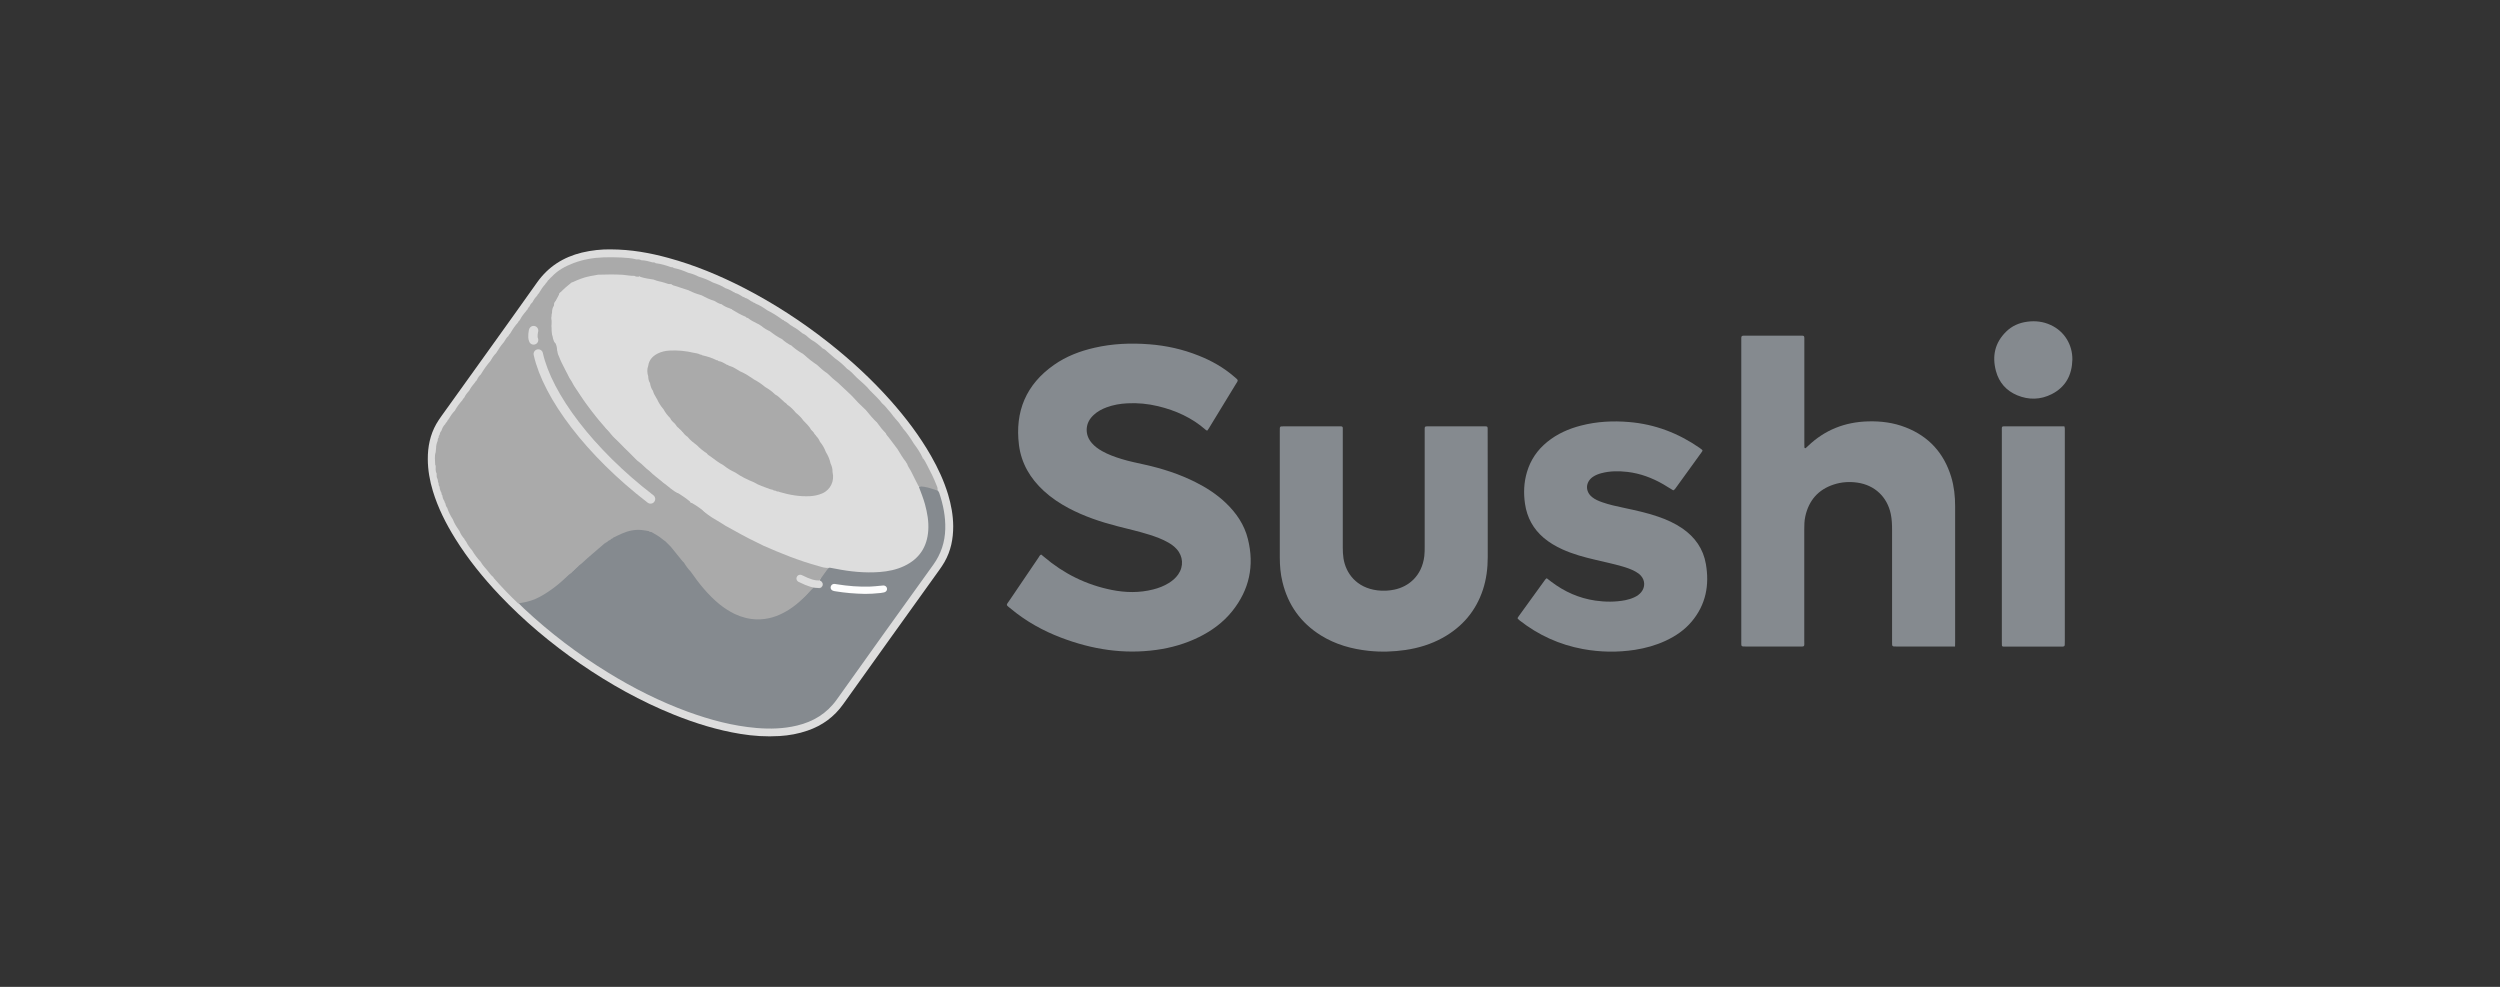 <svg width="152" height="60" viewBox="0 0 152 60" fill="none" xmlns="http://www.w3.org/2000/svg">
<rect x="0" y="0" width="152" height="60" fill="#333333" stroke="none"/>
<g clip-path="url(#clip0)">
<path d="M63.305 33.716C63.353 33.755 63.406 33.799 63.459 33.843C64.666 34.875 66.04 35.558 67.598 35.869C68.438 36.035 69.278 36.053 70.114 35.838C70.447 35.755 70.762 35.633 71.055 35.453C71.283 35.313 71.48 35.147 71.633 34.928C71.978 34.434 71.939 33.816 71.532 33.374C71.388 33.217 71.213 33.09 71.029 32.985C70.666 32.775 70.272 32.635 69.874 32.508C69.235 32.307 68.578 32.158 67.931 31.992C66.911 31.729 65.922 31.396 64.986 30.902C64.434 30.609 63.918 30.267 63.459 29.843C62.636 29.086 62.093 28.167 61.953 27.055C61.699 25.016 62.386 23.371 64.089 22.181C64.832 21.66 65.664 21.345 66.543 21.144C67.642 20.89 68.758 20.846 69.878 20.933C70.911 21.012 71.913 21.235 72.876 21.621C73.659 21.931 74.385 22.338 75.024 22.89C75.322 23.148 75.304 23.082 75.112 23.397C74.582 24.268 74.048 25.139 73.519 26.01C73.484 26.067 73.445 26.123 73.414 26.172C73.361 26.18 73.331 26.159 73.304 26.132C72.469 25.397 71.484 24.955 70.412 24.697C69.795 24.548 69.165 24.487 68.53 24.522C68.101 24.544 67.681 24.618 67.279 24.767C66.994 24.872 66.727 25.016 66.504 25.222C66.25 25.454 66.088 25.734 66.071 26.084C66.058 26.412 66.172 26.692 66.382 26.937C66.557 27.139 66.767 27.292 66.999 27.423C67.379 27.638 67.791 27.786 68.211 27.913C68.666 28.053 69.134 28.145 69.598 28.25C70.661 28.486 71.698 28.819 72.674 29.309C73.348 29.646 73.974 30.049 74.521 30.57C75.169 31.186 75.659 31.904 75.873 32.775C76.276 34.39 75.961 35.86 74.919 37.16C74.368 37.847 73.672 38.354 72.889 38.739C72.07 39.142 71.204 39.391 70.302 39.514C68.311 39.79 66.39 39.483 64.526 38.774C63.419 38.354 62.395 37.785 61.48 37.028C61.13 36.74 61.157 36.831 61.402 36.468C61.984 35.606 62.566 34.744 63.152 33.886C63.187 33.825 63.218 33.751 63.305 33.716Z" fill="#858A8F"/>
<path d="M118.867 39.308C118.766 39.308 118.701 39.308 118.631 39.308C117.524 39.308 116.412 39.308 115.305 39.308C115.029 39.308 115.038 39.308 115.038 39.033C115.038 36.757 115.038 34.482 115.038 32.206C115.038 31.887 115.025 31.567 114.959 31.248C114.741 30.211 113.984 29.497 112.933 29.344C112.443 29.274 111.962 29.305 111.494 29.458C110.54 29.769 109.975 30.43 109.761 31.401C109.704 31.659 109.699 31.922 109.699 32.184C109.699 34.429 109.699 36.674 109.699 38.923C109.699 39.361 109.765 39.308 109.314 39.308C108.255 39.308 107.196 39.308 106.137 39.308C105.853 39.308 105.87 39.304 105.87 39.033C105.87 34.21 105.87 29.388 105.87 24.566C105.87 23.301 105.87 22.036 105.87 20.776C105.87 20.697 105.87 20.619 105.87 20.544C105.875 20.439 105.901 20.413 106.015 20.408C106.063 20.408 106.111 20.408 106.159 20.408C107.24 20.408 108.317 20.408 109.397 20.408C109.454 20.408 109.516 20.408 109.573 20.408C109.678 20.413 109.699 20.435 109.704 20.553C109.708 20.632 109.704 20.71 109.704 20.785C109.704 22.837 109.704 24.89 109.704 26.937C109.704 27.025 109.704 27.113 109.708 27.2C109.708 27.213 109.721 27.235 109.734 27.244C109.748 27.253 109.774 27.253 109.787 27.244C109.839 27.2 109.888 27.152 109.936 27.108C110.951 26.137 112.172 25.66 113.572 25.62C114.36 25.598 115.126 25.695 115.861 25.983C117.279 26.535 118.193 27.55 118.635 29.003C118.81 29.585 118.872 30.18 118.872 30.788C118.867 33.532 118.872 36.271 118.872 39.015C118.867 39.098 118.867 39.181 118.867 39.308Z" fill="#858A8F"/>
<path d="M90.454 30.263C90.454 31.466 90.45 32.674 90.454 33.878C90.454 34.552 90.371 35.217 90.161 35.856C89.732 37.151 88.905 38.118 87.715 38.779C87.01 39.168 86.253 39.4 85.457 39.518C84.713 39.628 83.969 39.65 83.22 39.571C82.183 39.461 81.199 39.186 80.306 38.63C79.085 37.868 78.311 36.783 77.974 35.383C77.855 34.897 77.812 34.407 77.812 33.908C77.807 31.331 77.812 28.758 77.812 26.18C77.812 25.918 77.803 25.922 78.061 25.922C79.168 25.922 80.275 25.922 81.387 25.922C81.435 25.922 81.483 25.922 81.531 25.922C81.597 25.922 81.641 25.948 81.641 26.023C81.641 26.11 81.641 26.198 81.641 26.285C81.641 28.618 81.641 30.95 81.641 33.282C81.641 33.506 81.649 33.729 81.684 33.952C81.824 34.84 82.459 35.737 83.754 35.895C84.091 35.934 84.433 35.921 84.769 35.851C85.645 35.672 86.454 35.015 86.599 33.808C86.621 33.615 86.621 33.418 86.621 33.226C86.621 30.911 86.621 28.6 86.621 26.285C86.621 26.207 86.621 26.128 86.621 26.053C86.625 25.944 86.642 25.927 86.765 25.922C86.844 25.918 86.922 25.922 86.997 25.922C88.025 25.922 89.058 25.922 90.086 25.922C90.165 25.922 90.244 25.922 90.318 25.922C90.432 25.927 90.445 25.94 90.45 26.062C90.454 26.141 90.45 26.22 90.45 26.294C90.454 27.616 90.454 28.942 90.454 30.263Z" fill="#858A8F"/>
<path d="M101.731 29.812C101.529 29.69 101.324 29.559 101.114 29.436C100.44 29.051 99.727 28.784 98.952 28.692C98.418 28.631 97.884 28.631 97.359 28.771C97.18 28.819 97.009 28.885 96.852 28.99C96.392 29.305 96.366 29.874 96.799 30.224C96.983 30.372 97.197 30.46 97.42 30.539C97.854 30.692 98.3 30.784 98.746 30.88C99.438 31.029 100.134 31.178 100.807 31.41C101.333 31.589 101.836 31.817 102.295 32.132C103.057 32.661 103.56 33.37 103.717 34.289C103.941 35.576 103.717 36.766 102.855 37.79C102.422 38.306 101.88 38.674 101.271 38.958C100.676 39.234 100.05 39.409 99.403 39.51C98.344 39.672 97.289 39.654 96.239 39.461C94.817 39.199 93.539 38.617 92.401 37.728C92.362 37.698 92.327 37.667 92.292 37.632C92.266 37.61 92.266 37.58 92.279 37.553C92.296 37.519 92.318 37.488 92.344 37.457C92.874 36.726 93.403 35.991 93.933 35.261C93.963 35.221 93.99 35.182 94.046 35.16C94.134 35.225 94.226 35.3 94.318 35.37C95.114 35.974 96.003 36.372 96.996 36.516C97.604 36.604 98.217 36.608 98.825 36.49C99.018 36.451 99.201 36.394 99.376 36.311C99.538 36.236 99.678 36.136 99.792 35.996C100.033 35.698 100.024 35.291 99.77 35.007C99.674 34.897 99.552 34.814 99.425 34.744C99.175 34.608 98.908 34.517 98.637 34.438C98.094 34.28 97.543 34.166 96.996 34.035C96.305 33.873 95.622 33.69 94.974 33.392C94.576 33.208 94.2 32.989 93.863 32.705C93.219 32.158 92.843 31.466 92.721 30.635C92.624 29.983 92.651 29.335 92.839 28.701C93.058 27.961 93.473 27.353 94.073 26.867C94.681 26.373 95.377 26.067 96.129 25.874C97.092 25.625 98.068 25.576 99.053 25.66C100.619 25.791 102.037 26.334 103.328 27.226C103.385 27.266 103.437 27.305 103.49 27.349C103.516 27.371 103.516 27.401 103.503 27.427C103.486 27.462 103.459 27.493 103.437 27.524C102.908 28.255 102.378 28.99 101.849 29.721C101.814 29.756 101.788 29.795 101.731 29.812Z" fill="#858A8F"/>
<path d="M125.514 25.922C125.527 25.979 125.541 26.014 125.541 26.053C125.545 26.132 125.541 26.211 125.541 26.285C125.541 30.504 125.541 34.722 125.541 38.945C125.541 39.032 125.541 39.12 125.536 39.208C125.536 39.278 125.492 39.308 125.422 39.312C125.365 39.312 125.304 39.312 125.247 39.312C124.158 39.312 123.068 39.312 121.983 39.312C121.926 39.312 121.865 39.312 121.808 39.312C121.751 39.312 121.716 39.286 121.716 39.225C121.716 39.146 121.712 39.068 121.712 38.993C121.712 34.744 121.712 30.495 121.712 26.246C121.712 25.874 121.668 25.926 122.04 25.922C123.099 25.922 124.158 25.922 125.217 25.922C125.317 25.922 125.414 25.922 125.514 25.922Z" fill="#858A8F"/>
<path d="M37.107 15.162C38.385 15.166 39.519 15.376 40.639 15.682C42.227 16.115 43.746 16.746 45.207 17.494C47.045 18.439 48.769 19.559 50.393 20.841C51.745 21.909 53.01 23.073 54.156 24.364C55.08 25.406 55.92 26.513 56.611 27.725C57.036 28.469 57.394 29.243 57.644 30.066C57.832 30.692 57.95 31.331 57.955 31.987C57.959 32.757 57.815 33.492 57.425 34.171C57.333 34.333 57.228 34.486 57.123 34.635C55.171 37.361 53.211 40.083 51.268 42.813C50.717 43.588 49.995 44.113 49.106 44.419C48.551 44.612 47.977 44.717 47.395 44.752C46.594 44.8 45.802 44.752 45.015 44.621C43.619 44.393 42.275 43.977 40.963 43.448C38.954 42.638 37.072 41.588 35.291 40.363C33.51 39.133 31.856 37.75 30.368 36.179C29.371 35.125 28.46 34 27.69 32.766C27.117 31.847 26.631 30.889 26.316 29.847C26.128 29.221 26.014 28.583 26.01 27.926C26.006 27.165 26.15 26.438 26.531 25.769C26.627 25.603 26.736 25.441 26.85 25.283C28.784 22.579 30.732 19.887 32.653 17.174C33.335 16.212 34.25 15.634 35.374 15.358C35.974 15.214 36.595 15.153 37.107 15.162Z" fill="#DDDDDD"/>
<path d="M126 21.861C125.978 22.802 125.593 23.533 124.74 23.966C124.061 24.307 123.353 24.325 122.652 24.036C121.987 23.76 121.541 23.261 121.353 22.557C121.112 21.651 121.287 20.841 121.965 20.172C122.32 19.817 122.762 19.625 123.261 19.559C123.755 19.494 124.232 19.55 124.683 19.761C125.541 20.154 126.009 20.986 126 21.861Z" fill="#858A8F"/>
<path d="M57.035 29.838C57.056 29.882 57.087 29.922 57.105 29.965C57.345 30.679 57.494 31.41 57.472 32.166C57.45 32.963 57.214 33.685 56.741 34.341C54.776 37.072 52.816 39.803 50.869 42.542C50.265 43.386 49.447 43.877 48.462 44.113C47.652 44.31 46.825 44.332 45.998 44.262C44.554 44.139 43.171 43.767 41.815 43.273C40.121 42.651 38.52 41.846 36.984 40.901C35.146 39.776 33.439 38.477 31.864 37.006C31.759 36.906 31.658 36.801 31.553 36.7C31.584 36.595 31.68 36.586 31.763 36.573C32.595 36.433 33.273 35.991 33.907 35.475C34.131 35.291 34.358 35.107 34.564 34.901C34.634 34.849 34.713 34.81 34.774 34.753C34.791 34.735 34.809 34.722 34.822 34.709C34.835 34.696 34.853 34.678 34.87 34.665C34.879 34.657 34.888 34.652 34.892 34.643C34.905 34.63 34.923 34.613 34.936 34.6C34.944 34.591 34.949 34.586 34.958 34.578C34.971 34.565 34.988 34.547 35.001 34.534C35.01 34.525 35.014 34.521 35.023 34.512C35.036 34.495 35.054 34.481 35.067 34.468C35.076 34.459 35.08 34.455 35.089 34.446C35.102 34.429 35.12 34.416 35.133 34.398C35.141 34.389 35.15 34.381 35.154 34.372C35.172 34.355 35.185 34.337 35.203 34.319C35.211 34.311 35.22 34.302 35.229 34.293C35.728 33.873 36.192 33.414 36.717 33.024C36.734 33.007 36.756 32.989 36.778 32.976C36.795 32.959 36.817 32.945 36.839 32.932C36.879 32.906 36.922 32.88 36.962 32.853C36.979 32.84 37.001 32.827 37.023 32.814C37.062 32.788 37.102 32.766 37.141 32.735C37.163 32.722 37.181 32.709 37.203 32.696C37.233 32.674 37.268 32.652 37.299 32.63C37.321 32.613 37.343 32.595 37.369 32.582C37.995 32.219 38.655 32.026 39.382 32.206C39.408 32.21 39.439 32.219 39.465 32.232C39.531 32.258 39.596 32.276 39.657 32.302C39.959 32.429 40.222 32.617 40.471 32.827C40.493 32.84 40.511 32.858 40.528 32.875C40.546 32.893 40.563 32.91 40.576 32.924C40.585 32.932 40.594 32.941 40.598 32.95C40.616 32.967 40.629 32.98 40.646 32.998C40.655 33.007 40.664 33.016 40.668 33.02C40.686 33.033 40.699 33.05 40.716 33.068C40.725 33.077 40.734 33.086 40.743 33.09C40.76 33.103 40.778 33.12 40.795 33.138C40.804 33.147 40.813 33.156 40.821 33.164C40.839 33.182 40.856 33.199 40.878 33.217C41.141 33.514 41.382 33.825 41.631 34.136C41.648 34.153 41.666 34.175 41.684 34.197C41.815 34.385 41.95 34.565 42.095 34.74C42.672 35.519 43.268 36.28 44.064 36.866C45.342 37.807 46.865 37.825 48.147 36.884C48.571 36.573 48.969 36.236 49.298 35.821C49.359 35.742 49.429 35.68 49.534 35.663C49.56 35.659 49.591 35.659 49.617 35.659C49.731 35.663 49.871 35.737 49.95 35.597C50.024 35.466 49.858 35.409 49.832 35.304C49.959 34.95 50.164 34.661 50.488 34.455C51.004 34.525 51.516 34.652 52.041 34.683C53.07 34.74 54.098 34.788 55.056 34.289C55.91 33.843 56.321 33.125 56.369 32.18C56.409 31.405 56.19 30.683 55.932 29.97C55.888 29.847 55.8 29.725 55.87 29.58C56.299 29.462 56.684 29.576 57.035 29.838Z" fill="#858A8F"/>
<path d="M54.396 25.397C54.379 25.375 54.361 25.358 54.343 25.336C54.374 25.345 54.392 25.367 54.396 25.397Z" fill="#CE65AE"/>
<path d="M52.602 36.109C51.937 36.096 51.368 36.044 50.803 35.952C50.746 35.943 50.689 35.934 50.637 35.913C50.536 35.873 50.484 35.773 50.505 35.681C50.523 35.584 50.611 35.506 50.707 35.501C50.764 35.501 50.821 35.514 50.877 35.523C51.56 35.633 52.243 35.689 52.934 35.663C53.127 35.654 53.319 35.633 53.512 35.615C53.578 35.611 53.648 35.597 53.713 35.597C53.831 35.597 53.923 35.681 53.932 35.79C53.941 35.895 53.875 35.987 53.752 36.018C53.687 36.035 53.621 36.044 53.551 36.053C53.21 36.092 52.86 36.109 52.602 36.109Z" fill="#FDFDFD"/>
<path d="M34.332 25.34C34.293 25.248 34.249 25.156 34.161 25.099V25.104C34.135 25.082 34.113 25.06 34.104 25.025C34.109 25.012 34.104 24.999 34.091 24.99C34.021 24.872 33.964 24.745 33.864 24.644V24.64C33.846 24.618 33.824 24.596 33.811 24.57C33.781 24.456 33.711 24.369 33.636 24.277C33.592 24.123 33.501 23.992 33.404 23.865C33.374 23.734 33.308 23.625 33.225 23.52C33.142 23.301 33.059 23.078 32.932 22.876C32.91 22.771 32.883 22.671 32.818 22.588C32.818 22.522 32.809 22.461 32.757 22.413C32.748 22.286 32.708 22.168 32.643 22.058C32.603 21.887 32.568 21.717 32.529 21.55H32.525C32.555 21.515 32.542 21.454 32.599 21.432C32.704 21.384 32.813 21.354 32.919 21.432C32.945 21.45 32.971 21.467 32.984 21.498L32.98 21.502C33.111 21.612 33.089 21.782 33.146 21.922C33.177 22.036 33.207 22.146 33.251 22.255C33.269 22.303 33.286 22.347 33.308 22.391C33.321 22.413 33.33 22.434 33.334 22.456C33.361 22.548 33.404 22.636 33.439 22.728C33.457 22.771 33.47 22.82 33.492 22.863C33.505 22.885 33.514 22.907 33.527 22.929C33.579 23.043 33.641 23.156 33.697 23.27C33.781 23.445 33.868 23.62 33.96 23.791C34.034 23.922 34.113 24.053 34.192 24.18C34.209 24.202 34.222 24.22 34.236 24.242C34.249 24.264 34.262 24.285 34.275 24.307C34.354 24.469 34.463 24.614 34.559 24.767C34.577 24.789 34.59 24.811 34.603 24.832C34.612 24.841 34.616 24.854 34.625 24.863C34.783 25.095 34.958 25.314 35.128 25.537C35.308 25.786 35.505 26.018 35.706 26.246C35.868 26.482 36.091 26.662 36.257 26.893C36.275 26.911 36.297 26.933 36.314 26.95C36.332 26.968 36.354 26.99 36.371 27.007C36.516 27.16 36.673 27.309 36.822 27.458C37.076 27.712 37.277 28.014 37.579 28.219C37.596 28.237 37.618 28.255 37.636 28.276C37.653 28.294 37.671 28.311 37.688 28.333C37.697 28.342 37.706 28.351 37.715 28.36C37.732 28.377 37.75 28.395 37.772 28.412C37.907 28.552 38.043 28.688 38.183 28.823C38.205 28.841 38.222 28.858 38.24 28.876C38.257 28.893 38.279 28.911 38.297 28.933C38.581 29.147 38.813 29.419 39.102 29.628C39.124 29.646 39.141 29.663 39.159 29.681C39.181 29.698 39.198 29.716 39.215 29.738C39.224 29.747 39.233 29.755 39.246 29.764C39.268 29.782 39.286 29.799 39.307 29.821C39.487 29.952 39.64 30.092 39.526 30.346C39.382 30.451 39.242 30.442 39.115 30.311C39.08 30.276 39.036 30.254 39.001 30.228C38.861 30.075 38.703 29.944 38.533 29.821C38.349 29.633 38.157 29.453 37.951 29.296C37.811 29.108 37.618 28.977 37.443 28.823C37.303 28.653 37.141 28.495 36.966 28.36C36.852 28.202 36.712 28.066 36.559 27.953C36.446 27.799 36.31 27.664 36.166 27.541C36.13 27.532 36.109 27.511 36.091 27.48L36.096 27.476C36.043 27.397 35.999 27.309 35.907 27.265C35.868 27.187 35.815 27.125 35.737 27.077C35.675 26.963 35.575 26.88 35.487 26.788C35.373 26.613 35.225 26.473 35.089 26.32C35.006 26.193 34.923 26.067 34.804 25.97C34.783 25.953 34.761 25.931 34.743 25.905H34.748C34.717 25.808 34.656 25.734 34.577 25.677C34.511 25.559 34.437 25.441 34.332 25.34Z" fill="#DDDDDD"/>
<path d="M55.157 28.211C55.14 28.189 55.127 28.163 55.109 28.141C55.122 28.163 55.14 28.185 55.157 28.211Z" fill="#E45CA8"/>
<path d="M54.812 25.918C54.807 25.927 54.803 25.94 54.798 25.94C54.776 25.94 54.781 25.931 54.812 25.918Z" fill="#DC5FAA"/>
<path d="M56.934 29.484C56.776 29.073 56.575 28.675 56.369 28.285C56.291 28.132 56.216 27.974 56.102 27.843C56.094 27.869 56.081 27.891 56.067 27.913C56.063 27.891 56.072 27.865 56.102 27.843C55.958 27.532 55.77 27.248 55.564 26.977C55.363 26.644 55.144 26.325 54.886 26.032C54.873 25.988 54.851 25.948 54.807 25.927C54.693 25.734 54.544 25.563 54.391 25.401C54.374 25.38 54.356 25.362 54.339 25.34C54.269 25.248 54.208 25.152 54.133 25.069C53.962 24.889 53.831 24.679 53.634 24.526C53.446 24.264 53.201 24.054 52.978 23.822C52.969 23.8 52.956 23.787 52.934 23.782L52.925 23.773C52.68 23.458 52.365 23.213 52.072 22.942C51.893 22.754 51.718 22.557 51.495 22.417C51.276 22.181 51.035 21.975 50.772 21.791C50.624 21.66 50.475 21.529 50.322 21.402C50.225 21.323 50.147 21.222 50.024 21.187C49.81 20.986 49.587 20.798 49.328 20.658C49.311 20.645 49.289 20.632 49.272 20.614C49.245 20.601 49.223 20.579 49.202 20.561C49.079 20.448 48.952 20.334 48.794 20.268C48.615 20.115 48.422 19.971 48.212 19.861C48.195 19.844 48.178 19.831 48.156 19.818C48.142 19.805 48.129 19.8 48.112 19.8C48.086 19.783 48.059 19.765 48.033 19.743C47.928 19.651 47.814 19.568 47.683 19.511C47.657 19.468 47.617 19.45 47.574 19.441C47.28 19.218 46.97 19.026 46.637 18.859C46.418 18.702 46.191 18.557 45.937 18.457C45.937 18.457 45.937 18.457 45.933 18.457C45.919 18.43 45.902 18.417 45.871 18.417C45.858 18.404 45.845 18.4 45.828 18.4C45.797 18.391 45.779 18.373 45.753 18.352C45.744 18.338 45.727 18.334 45.714 18.338C45.688 18.321 45.661 18.308 45.635 18.29C45.53 18.212 45.421 18.137 45.289 18.107C45.289 18.107 45.289 18.107 45.285 18.107C45.276 18.08 45.254 18.067 45.224 18.067C45.211 18.054 45.193 18.05 45.176 18.05C45.149 18.041 45.127 18.023 45.105 18.006C44.979 17.927 44.852 17.848 44.703 17.813C44.703 17.813 44.703 17.813 44.699 17.818C44.69 17.787 44.668 17.774 44.637 17.774C44.659 17.787 44.681 17.805 44.699 17.818C44.677 17.805 44.655 17.791 44.637 17.774C44.471 17.673 44.3 17.581 44.112 17.525C43.876 17.371 43.613 17.271 43.351 17.179C43.075 17.026 42.782 16.912 42.48 16.82C42.279 16.715 42.064 16.636 41.841 16.584C41.561 16.457 41.268 16.356 40.966 16.295C40.918 16.247 40.852 16.238 40.786 16.242C40.484 16.129 40.178 16.041 39.859 16.002C39.811 15.949 39.745 15.949 39.679 15.954C39.452 15.888 39.224 15.827 38.983 15.822C38.892 15.757 38.791 15.77 38.686 15.77C38.384 15.687 38.073 15.674 37.767 15.656C37.408 15.634 37.049 15.639 36.691 15.647C36.056 15.669 35.439 15.779 34.844 16.006C34.362 16.194 33.912 16.431 33.553 16.82C33.531 16.838 33.514 16.855 33.496 16.877C33.465 16.886 33.448 16.903 33.444 16.934L33.439 16.938C33.408 16.947 33.391 16.965 33.387 16.995L33.382 17C33.321 17.035 33.282 17.087 33.255 17.153C33.225 17.166 33.207 17.192 33.199 17.223C33.172 17.236 33.15 17.253 33.15 17.284C33.168 17.262 33.181 17.244 33.199 17.223C33.181 17.244 33.163 17.262 33.15 17.284L33.146 17.288C33.002 17.442 32.888 17.612 32.787 17.791C32.77 17.818 32.752 17.84 32.735 17.866C32.708 17.875 32.691 17.892 32.691 17.923C32.673 17.932 32.669 17.949 32.665 17.967C32.682 17.98 32.695 17.993 32.708 18.002C32.704 18.002 32.682 17.98 32.669 17.967C32.547 18.085 32.45 18.225 32.376 18.373C32.301 18.439 32.24 18.514 32.205 18.61C32.188 18.636 32.17 18.658 32.153 18.684C32.135 18.702 32.122 18.719 32.109 18.741C32.096 18.75 32.087 18.763 32.091 18.78C32.074 18.807 32.056 18.833 32.039 18.855C32.008 18.868 31.991 18.886 31.986 18.921C32.004 18.899 32.017 18.881 32.035 18.859C32.021 18.881 32 18.899 31.986 18.921L31.982 18.925C31.842 19.078 31.719 19.244 31.623 19.428C31.606 19.454 31.588 19.476 31.571 19.503C31.544 19.511 31.527 19.529 31.523 19.559C31.509 19.568 31.501 19.581 31.501 19.599C31.321 19.796 31.172 20.015 31.041 20.242C31.024 20.268 31.006 20.29 30.989 20.317C30.962 20.325 30.945 20.347 30.941 20.378C30.927 20.387 30.919 20.4 30.919 20.417C30.936 20.435 30.949 20.448 30.958 20.456C30.941 20.452 30.927 20.435 30.919 20.417C30.8 20.526 30.717 20.658 30.639 20.798C30.455 21.008 30.302 21.235 30.162 21.472C30.017 21.612 29.912 21.778 29.816 21.949C29.597 22.203 29.404 22.478 29.234 22.763C29.129 22.855 29.054 22.968 28.997 23.1C28.98 23.126 28.962 23.152 28.941 23.174C28.91 23.187 28.892 23.205 28.888 23.24C28.906 23.218 28.923 23.2 28.941 23.178C28.927 23.2 28.906 23.222 28.888 23.24C28.753 23.397 28.626 23.564 28.529 23.747C28.416 23.87 28.311 23.997 28.241 24.15C28.223 24.176 28.206 24.198 28.188 24.224C28.162 24.233 28.144 24.255 28.14 24.285C28.127 24.294 28.122 24.312 28.118 24.325C27.939 24.522 27.781 24.736 27.654 24.968C27.492 25.13 27.374 25.323 27.256 25.515C27.23 25.524 27.216 25.541 27.216 25.568C27.203 25.581 27.195 25.594 27.195 25.611C27.177 25.633 27.16 25.66 27.138 25.681C27.12 25.699 27.107 25.716 27.094 25.738C27.081 25.752 27.072 25.769 27.072 25.787C26.95 25.896 26.888 26.04 26.836 26.193C26.774 26.263 26.735 26.347 26.726 26.443C26.674 26.487 26.665 26.548 26.669 26.609C26.617 26.657 26.608 26.723 26.613 26.793C26.551 26.942 26.512 27.099 26.512 27.261C26.503 27.336 26.499 27.414 26.49 27.489C26.407 27.738 26.455 27.992 26.459 28.246C26.459 28.272 26.481 28.298 26.49 28.325C26.494 28.482 26.464 28.644 26.547 28.788C26.547 28.907 26.534 29.029 26.608 29.134C26.604 29.152 26.604 29.169 26.617 29.182C26.621 29.204 26.626 29.226 26.626 29.244C26.617 29.292 26.63 29.331 26.665 29.366C26.665 29.449 26.665 29.528 26.726 29.594C26.731 29.725 26.77 29.843 26.836 29.952C26.831 29.97 26.836 29.983 26.845 29.996C26.84 30.049 26.858 30.092 26.897 30.127C26.906 30.25 26.945 30.364 27.02 30.464C27.02 30.517 27.033 30.556 27.072 30.591C27.09 30.696 27.12 30.793 27.19 30.876C27.273 31.13 27.387 31.361 27.536 31.585C27.619 31.817 27.75 32.018 27.89 32.219C27.908 32.245 27.925 32.272 27.943 32.298C28.004 32.473 28.109 32.622 28.232 32.762C28.232 32.779 28.241 32.792 28.254 32.806C28.254 32.836 28.271 32.854 28.297 32.867C28.315 32.893 28.332 32.919 28.35 32.946C28.442 33.134 28.56 33.304 28.7 33.458C28.849 33.711 29.024 33.948 29.225 34.158C29.339 34.359 29.496 34.525 29.645 34.7C29.759 34.827 29.842 34.98 29.986 35.081C30 35.107 30.013 35.134 30.03 35.155C30.503 35.694 30.997 36.214 31.523 36.705C31.579 36.661 31.649 36.661 31.715 36.652C32.1 36.591 32.468 36.477 32.809 36.293C33.474 35.934 34.06 35.462 34.599 34.932C34.691 34.88 34.77 34.819 34.822 34.731C34.844 34.714 34.861 34.692 34.883 34.674C34.901 34.652 34.918 34.635 34.944 34.617C34.962 34.595 34.98 34.573 35.006 34.56C34.988 34.578 34.966 34.595 34.949 34.613C34.927 34.63 34.91 34.652 34.888 34.67C34.866 34.687 34.848 34.705 34.826 34.727C34.857 34.722 34.879 34.705 34.888 34.67C34.918 34.665 34.94 34.644 34.949 34.613C34.98 34.604 35.001 34.587 35.01 34.556C35.041 34.547 35.063 34.53 35.071 34.499C35.102 34.49 35.124 34.473 35.133 34.442C35.163 34.433 35.185 34.416 35.194 34.385H35.198C35.386 34.263 35.531 34.092 35.702 33.948C36.056 33.646 36.406 33.344 36.761 33.038C36.791 33.033 36.817 33.02 36.826 32.989C36.896 32.972 36.953 32.928 36.997 32.871C37.067 32.854 37.128 32.819 37.172 32.757C37.22 32.753 37.259 32.731 37.281 32.692C37.465 32.604 37.645 32.512 37.828 32.434C38.205 32.267 38.598 32.188 39.01 32.224C39.154 32.237 39.294 32.267 39.439 32.289C39.487 32.337 39.552 32.346 39.614 32.35C39.837 32.486 40.073 32.604 40.27 32.775C40.336 32.832 40.41 32.88 40.48 32.932C40.489 32.963 40.511 32.985 40.541 32.989C40.55 33.02 40.568 33.038 40.598 33.046C40.607 33.077 40.624 33.094 40.655 33.103C40.664 33.134 40.681 33.151 40.712 33.16C40.721 33.191 40.743 33.212 40.773 33.226C41.01 33.519 41.246 33.816 41.487 34.11C41.517 34.145 41.552 34.175 41.587 34.21C41.701 34.407 41.837 34.587 41.994 34.753C42.497 35.479 43.049 36.166 43.736 36.731C44.025 36.963 44.331 37.164 44.664 37.326C45.088 37.527 45.534 37.645 46.007 37.658C46.668 37.676 47.267 37.483 47.832 37.151C48.388 36.823 48.856 36.385 49.285 35.908C49.35 35.838 49.42 35.773 49.49 35.702C49.595 35.724 49.696 35.755 49.801 35.764C49.893 35.773 49.967 35.72 50.007 35.632C50.046 35.554 50.029 35.462 49.954 35.396C49.91 35.361 49.853 35.339 49.805 35.309C49.998 35.042 50.19 34.775 50.383 34.508C50.252 34.473 50.125 34.438 49.993 34.403C49.009 34.149 48.051 33.808 47.114 33.414C46.856 33.304 46.611 33.169 46.34 33.09C46.313 33.072 46.287 33.059 46.261 33.042C46.252 33.029 46.239 33.024 46.221 33.029C46.195 33.016 46.169 32.998 46.143 32.985C46.13 32.972 46.116 32.968 46.099 32.968C46.051 32.937 46.003 32.902 45.955 32.876C45.587 32.683 45.224 32.49 44.856 32.307C44.607 32.184 44.383 32.014 44.121 31.913C44.082 31.882 44.051 31.847 44.007 31.821C43.758 31.668 43.513 31.515 43.263 31.366C43.106 31.27 42.953 31.178 42.795 31.086C42.782 31.064 42.764 31.042 42.747 31.02C42.537 30.793 42.309 30.596 41.99 30.543C41.981 30.534 41.968 30.526 41.959 30.517C41.964 30.504 41.968 30.491 41.964 30.477C41.955 30.456 41.946 30.429 41.933 30.412C41.697 30.25 41.5 30.018 41.202 29.948C41.198 29.948 41.193 29.952 41.189 29.952C40.909 29.721 40.624 29.493 40.323 29.292C40.296 29.274 40.274 29.257 40.257 29.235C40.016 29.003 39.754 28.797 39.491 28.596C39.299 28.416 39.11 28.237 38.918 28.062C38.892 28.036 38.852 28.023 38.817 28.005C38.8 27.974 38.778 27.953 38.743 27.948C38.734 27.918 38.712 27.9 38.682 27.891V27.887C38.458 27.642 38.227 27.406 37.968 27.2C37.815 27.003 37.645 26.828 37.452 26.67C37.43 26.653 37.404 26.635 37.391 26.613C37.391 26.613 37.391 26.613 37.391 26.609C37.242 26.43 37.102 26.242 36.918 26.088C36.914 26.058 36.892 26.04 36.866 26.027C36.691 25.778 36.485 25.555 36.279 25.327C36.091 25.069 35.907 24.811 35.693 24.57C35.566 24.369 35.443 24.167 35.286 23.988C35.194 23.795 35.076 23.616 34.94 23.454C34.857 23.288 34.787 23.113 34.656 22.977C34.656 22.96 34.647 22.942 34.638 22.929C34.621 22.907 34.608 22.885 34.594 22.863C34.564 22.736 34.502 22.623 34.419 22.522C34.362 22.351 34.292 22.194 34.188 22.045C34.148 21.905 34.087 21.769 34.012 21.642C33.977 21.507 33.934 21.371 33.872 21.244C33.886 21.222 33.89 21.196 33.894 21.161C33.881 21.03 33.886 20.885 33.732 20.815C33.728 20.82 33.724 20.82 33.719 20.824C33.719 20.82 33.719 20.82 33.719 20.815C33.711 20.649 33.667 20.496 33.605 20.343C33.579 20.168 33.562 19.993 33.549 19.818C33.557 19.765 33.557 19.695 33.557 19.594C33.557 19.524 33.553 19.454 33.531 19.389C33.531 19.358 33.531 19.328 33.531 19.297C33.549 19.258 33.549 19.214 33.557 19.17C33.562 19.113 33.575 19.056 33.584 19.004C33.588 18.96 33.588 18.916 33.579 18.877V18.872C33.61 18.802 33.623 18.728 33.662 18.662C33.706 18.588 33.719 18.505 33.711 18.422C33.711 18.413 33.711 18.409 33.711 18.4C33.877 18.238 33.99 18.05 34.017 17.818C34.323 17.678 34.533 17.433 34.743 17.179C34.765 17.183 34.783 17.188 34.804 17.196C35.308 16.978 35.837 16.842 36.375 16.741C36.384 16.737 36.397 16.737 36.406 16.737C36.476 16.776 36.559 16.776 36.642 16.776C37.264 16.776 37.885 16.772 38.507 16.833C38.528 16.833 38.546 16.833 38.563 16.829C38.572 16.829 38.577 16.824 38.585 16.824C38.642 16.881 38.725 16.864 38.804 16.855C38.822 16.864 38.848 16.833 38.87 16.816C38.874 16.816 38.874 16.816 38.874 16.816L38.896 16.811C38.9 16.811 38.909 16.807 38.913 16.807C38.918 16.82 38.922 16.842 38.922 16.881C39.181 17 39.456 17.026 39.736 17.056C39.763 17.056 39.789 17.052 39.811 17.052C40.112 17.249 40.45 17.31 40.813 17.284C40.817 17.284 40.821 17.279 40.826 17.279C40.821 17.288 40.821 17.297 40.821 17.31C41.11 17.533 41.46 17.59 41.797 17.686C41.81 17.678 41.824 17.669 41.837 17.66C42.012 17.883 42.292 17.888 42.528 17.984C42.585 17.993 42.638 18.002 42.694 18.01C42.703 18.01 42.712 18.01 42.725 18.01C42.9 18.216 43.128 18.299 43.395 18.312C43.395 18.308 43.395 18.303 43.395 18.299C43.504 18.465 43.648 18.549 43.858 18.505C43.858 18.505 43.858 18.505 43.863 18.505C43.907 18.71 44.112 18.71 44.257 18.785C44.309 18.794 44.357 18.802 44.41 18.802C44.423 18.802 44.432 18.802 44.445 18.798H44.449C44.453 18.798 44.458 18.794 44.462 18.794C44.572 18.995 45.071 19.275 45.316 19.266C45.311 19.301 45.329 19.328 45.373 19.345C45.425 19.319 45.456 19.328 45.447 19.393C45.596 19.555 45.797 19.625 45.985 19.713C46.033 19.73 46.086 19.752 46.13 19.778C46.143 19.783 46.151 19.791 46.164 19.796C46.191 19.805 46.217 19.813 46.243 19.809C46.248 19.809 46.248 19.805 46.252 19.805C46.348 20.063 46.598 20.106 46.812 20.203C46.816 20.203 46.825 20.203 46.83 20.207C47 20.456 47.258 20.575 47.543 20.658C47.661 20.877 47.845 20.999 48.103 21.017C48.108 21.017 48.116 21.017 48.121 21.017C48.081 21.117 48.173 21.17 48.239 21.218C48.374 21.319 48.51 21.424 48.659 21.507C48.694 21.52 48.729 21.529 48.76 21.542C48.768 21.546 48.781 21.55 48.79 21.555C48.808 21.564 48.83 21.577 48.847 21.585C48.851 21.585 48.856 21.585 48.864 21.59C49.048 21.892 49.315 22.089 49.648 22.203C49.779 22.456 49.976 22.631 50.26 22.701C50.401 22.968 50.597 23.165 50.886 23.262C51.083 23.577 51.372 23.808 51.656 24.045C51.674 24.058 51.696 24.058 51.713 24.049C51.88 24.421 52.225 24.631 52.497 24.907C52.527 24.938 52.571 24.946 52.615 24.938C52.764 25.266 52.952 25.555 53.306 25.681C53.302 25.686 53.302 25.69 53.297 25.695C53.367 25.979 53.538 26.185 53.796 26.32C53.779 26.399 53.814 26.46 53.858 26.522C54.032 26.762 54.212 26.999 54.391 27.235C54.418 27.27 54.448 27.309 54.496 27.309C54.628 27.594 54.737 27.896 55.026 28.071C55.022 28.084 55.022 28.097 55.022 28.11C55.026 28.154 55.039 28.193 55.052 28.233C55.253 28.64 55.477 29.038 55.673 29.445C55.704 29.506 55.744 29.563 55.818 29.576C55.954 29.563 56.085 29.585 56.216 29.602C56.483 29.642 56.733 29.747 56.986 29.821C57.043 29.707 56.978 29.598 56.934 29.484ZM36.901 26.036C36.914 26.049 36.922 26.062 36.936 26.075C36.927 26.062 36.914 26.049 36.901 26.036ZM36.227 25.323C36.205 25.318 36.178 25.318 36.157 25.314C36.183 25.314 36.205 25.318 36.227 25.323ZM33.641 23.292C33.719 23.476 33.794 23.66 33.92 23.817C33.973 23.97 34.056 24.102 34.157 24.224C34.174 24.246 34.205 24.259 34.214 24.29C34.196 24.268 34.179 24.246 34.157 24.224C34.161 24.255 34.179 24.281 34.214 24.29C34.214 24.29 34.209 24.29 34.209 24.294C34.275 24.491 34.406 24.653 34.533 24.815C34.542 24.837 34.555 24.85 34.572 24.863L34.577 24.867C34.717 25.121 34.892 25.353 35.089 25.572C35.255 25.835 35.443 26.075 35.666 26.29C35.837 26.539 36.043 26.762 36.262 26.972C36.288 26.99 36.301 27.012 36.319 27.034C36.45 27.213 36.607 27.371 36.774 27.515C37.028 27.799 37.277 28.093 37.588 28.32C37.592 28.32 37.592 28.32 37.596 28.32C37.605 28.351 37.623 28.373 37.653 28.377C37.662 28.412 37.684 28.43 37.715 28.447C37.855 28.613 38.008 28.767 38.187 28.893C38.196 28.924 38.213 28.942 38.244 28.946C38.515 29.226 38.795 29.488 39.11 29.716C39.119 29.747 39.141 29.764 39.172 29.773C39.15 29.756 39.132 29.734 39.11 29.716C39.137 29.729 39.154 29.751 39.172 29.773C39.194 29.786 39.211 29.812 39.233 29.83C39.277 29.878 39.316 29.935 39.369 29.97C39.456 30.027 39.513 30.097 39.531 30.184C39.509 30.211 39.487 30.246 39.465 30.272C39.373 30.351 39.277 30.333 39.176 30.281C39.115 30.25 39.058 30.198 38.988 30.219C38.913 30.009 38.765 29.891 38.555 29.839C38.401 29.598 38.24 29.366 37.942 29.296C37.881 29.02 37.671 28.911 37.434 28.832C37.351 28.591 37.211 28.412 36.953 28.364C36.905 28.132 36.765 27.992 36.546 27.939C36.507 27.712 36.31 27.616 36.148 27.493C36.13 27.484 36.108 27.48 36.091 27.476C36.087 27.366 36.078 27.261 35.942 27.27C35.929 27.16 35.877 27.09 35.754 27.09C35.732 26.933 35.64 26.841 35.487 26.802C35.483 26.802 35.483 26.802 35.478 26.802C35.483 26.535 35.273 26.425 35.084 26.299C35.071 26.119 34.94 26.023 34.813 25.922C34.796 25.913 34.774 25.905 34.752 25.9C34.787 25.76 34.713 25.699 34.577 25.686C34.568 25.686 34.564 25.69 34.555 25.69C34.612 25.498 34.485 25.401 34.332 25.314C34.349 25.196 34.301 25.121 34.17 25.108C34.166 25.091 34.161 25.073 34.152 25.06C34.135 25.034 34.113 25.012 34.082 24.994C34.117 24.811 34.034 24.697 33.85 24.64C33.846 24.631 33.837 24.622 33.833 24.614C33.833 24.614 33.833 24.609 33.837 24.609C33.855 24.456 33.807 24.342 33.658 24.294C33.667 24.093 33.588 23.944 33.4 23.87C33.457 23.69 33.356 23.585 33.22 23.493C33.22 23.244 33.159 23.03 32.927 22.894V22.89C32.993 22.776 32.94 22.693 32.87 22.605C32.848 22.592 32.831 22.601 32.822 22.623C32.796 22.583 32.853 22.57 32.848 22.535C32.844 22.465 32.827 22.413 32.757 22.417C32.835 22.268 32.796 22.154 32.651 22.067C32.647 22.071 32.638 22.071 32.634 22.076C32.634 22.071 32.634 22.071 32.634 22.067C32.717 21.874 32.656 21.712 32.529 21.568C32.564 21.542 32.595 21.515 32.634 21.498C32.721 21.454 32.813 21.459 32.901 21.494C32.923 21.502 32.945 21.507 32.971 21.511C32.984 21.669 33.023 21.817 33.093 21.957C33.102 22.084 33.142 22.203 33.212 22.308C33.212 22.356 33.22 22.399 33.264 22.43C33.264 22.434 33.264 22.434 33.26 22.439C33.269 22.566 33.325 22.671 33.387 22.776C33.387 22.824 33.4 22.863 33.439 22.894C33.487 23.038 33.562 23.165 33.641 23.292ZM43.438 18.273C43.438 18.273 43.438 18.273 43.438 18.268C43.438 18.268 43.438 18.268 43.438 18.273Z" fill="#AAAAAA"/>
<path d="M33.518 16.877C33.536 16.86 33.558 16.838 33.575 16.82C33.544 16.829 33.527 16.846 33.518 16.877Z" fill="#D861AB"/>
<path d="M32.131 18.742C32.144 18.724 32.162 18.702 32.175 18.684C32.148 18.693 32.131 18.711 32.131 18.742Z" fill="#D861AB"/>
<path d="M41.395 26.15C41.377 26.133 41.36 26.11 41.338 26.093C41.342 26.124 41.364 26.141 41.395 26.15Z" fill="#D861AB"/>
<path d="M32.727 21.522C33.296 24.081 35.855 27.494 39.552 30.337" stroke="#DDDDDD" stroke-width="0.569" stroke-linecap="round"/>
<path d="M43.416 18.286C43.565 18.382 43.723 18.465 43.893 18.514C44.038 18.619 44.195 18.693 44.362 18.745C44.397 18.776 44.453 18.767 44.484 18.807H44.48C44.76 18.982 45.049 19.139 45.351 19.271C45.377 19.314 45.421 19.332 45.469 19.332C45.648 19.476 45.849 19.581 46.055 19.678C46.086 19.713 46.143 19.699 46.173 19.743L46.169 19.739C46.191 19.756 46.208 19.769 46.23 19.787C46.248 19.796 46.265 19.805 46.283 19.813C46.445 19.949 46.624 20.058 46.812 20.141C47.044 20.321 47.28 20.491 47.547 20.618C47.722 20.785 47.924 20.912 48.134 21.025C48.331 21.2 48.545 21.358 48.777 21.489C48.812 21.498 48.834 21.52 48.856 21.546L48.851 21.542C48.878 21.555 48.891 21.581 48.917 21.594C49.153 21.809 49.403 22.006 49.67 22.181C49.871 22.373 50.081 22.557 50.313 22.71C50.514 22.911 50.729 23.104 50.956 23.279C51.227 23.533 51.499 23.787 51.77 24.045C52.046 24.355 52.335 24.649 52.641 24.929C52.855 25.2 53.083 25.463 53.332 25.703C53.49 25.931 53.665 26.145 53.858 26.342C53.888 26.447 53.976 26.517 54.037 26.6C54.212 26.841 54.391 27.073 54.571 27.309C54.733 27.576 54.89 27.848 55.087 28.093C55.087 28.11 55.092 28.123 55.105 28.132C55.122 28.154 55.144 28.176 55.153 28.202C55.205 28.381 55.328 28.521 55.407 28.683C55.551 28.985 55.709 29.283 55.862 29.585C55.993 29.939 56.137 30.289 56.238 30.657C56.378 31.173 56.474 31.698 56.439 32.241C56.374 33.252 55.892 33.983 54.973 34.416C54.501 34.639 53.998 34.74 53.481 34.779C52.584 34.845 51.696 34.757 50.816 34.582C50.685 34.556 50.549 34.53 50.418 34.508C50.177 34.569 49.959 34.468 49.735 34.407C48.589 34.096 47.49 33.65 46.405 33.173C46.37 33.156 46.331 33.134 46.296 33.116C46.274 33.103 46.248 33.094 46.226 33.081C46.191 33.064 46.156 33.046 46.121 33.029C46.094 33.02 46.073 33.007 46.046 32.994C45.386 32.683 44.755 32.32 44.117 31.97C43.661 31.659 43.145 31.436 42.747 31.046C42.532 30.871 42.3 30.714 42.056 30.578C42.025 30.569 41.985 30.569 41.981 30.521C41.758 30.329 41.517 30.162 41.268 30.005C40.9 29.86 40.642 29.567 40.327 29.349C40.305 29.331 40.288 29.314 40.266 29.296C40.257 29.287 40.248 29.279 40.235 29.27C39.986 29.06 39.714 28.872 39.487 28.635C39.246 28.473 39.067 28.233 38.826 28.066C38.804 28.053 38.782 28.036 38.76 28.018C38.752 28.009 38.739 28.001 38.73 27.992C38.708 27.974 38.69 27.957 38.673 27.935C38.664 27.926 38.655 27.918 38.647 27.909C38.428 27.681 38.2 27.462 37.977 27.239C37.806 27.06 37.631 26.889 37.452 26.714C37.43 26.697 37.413 26.679 37.395 26.662C37.386 26.653 37.377 26.644 37.369 26.635C37.203 26.487 37.08 26.298 36.927 26.137C36.905 26.119 36.887 26.102 36.87 26.08C36.861 26.071 36.852 26.062 36.844 26.053C36.656 25.817 36.446 25.603 36.262 25.362C36.056 25.121 35.872 24.859 35.684 24.609C35.535 24.421 35.413 24.22 35.277 24.023C35.163 23.848 35.045 23.677 34.931 23.502C34.831 23.353 34.769 23.187 34.66 23.043C34.647 23.021 34.634 22.999 34.621 22.977C34.603 22.942 34.586 22.911 34.568 22.876C34.511 22.763 34.459 22.649 34.393 22.535C34.319 22.382 34.24 22.229 34.161 22.076C34.091 21.944 34.039 21.804 33.982 21.664C33.899 21.515 33.886 21.349 33.864 21.187C33.85 21.06 33.816 20.942 33.75 20.833C33.61 20.697 33.627 20.505 33.566 20.343C33.5 19.958 33.562 19.573 33.54 19.187C33.54 19.139 33.531 19.087 33.566 19.039C33.57 18.999 33.57 18.964 33.575 18.925H33.57C33.627 18.855 33.566 18.754 33.627 18.689C33.675 18.619 33.693 18.54 33.697 18.457C33.811 18.242 33.929 18.028 34.043 17.813C34.271 17.573 34.511 17.349 34.791 17.17C35.133 17.008 35.483 16.868 35.855 16.794C36.025 16.759 36.196 16.733 36.367 16.702C36.861 16.689 37.351 16.676 37.846 16.706C38.086 16.724 38.323 16.781 38.568 16.772C38.664 16.833 38.769 16.824 38.874 16.824C38.892 16.798 38.905 16.798 38.918 16.829C39.185 16.916 39.465 16.956 39.741 16.999C39.951 17.096 40.178 17.118 40.397 17.188C40.541 17.231 40.681 17.297 40.839 17.297C40.896 17.354 40.979 17.363 41.049 17.384C41.312 17.472 41.574 17.555 41.841 17.643C42.082 17.761 42.331 17.866 42.594 17.936C42.638 17.958 42.69 17.953 42.725 17.993H42.721C42.953 18.107 43.171 18.22 43.416 18.286Z" fill="#DDDDDD"/>
<path d="M47.158 29.83C47.21 29.882 47.272 29.891 47.342 29.887C47.359 29.895 47.377 29.909 47.394 29.913C48.002 30.092 48.62 30.202 49.254 30.167C49.508 30.154 49.753 30.101 49.989 30C50.488 29.79 50.751 29.248 50.619 28.709C50.624 28.526 50.584 28.351 50.501 28.184C50.444 27.935 50.352 27.699 50.212 27.484C50.129 27.248 50.002 27.042 49.849 26.85C49.797 26.714 49.714 26.6 49.613 26.5C49.608 26.469 49.591 26.447 49.565 26.438C49.556 26.408 49.543 26.386 49.512 26.377C49.508 26.329 49.486 26.294 49.442 26.272L49.438 26.268C49.433 26.237 49.416 26.215 49.385 26.206C49.377 26.176 49.359 26.154 49.328 26.145C49.206 25.922 49.022 25.751 48.847 25.572C48.72 25.388 48.563 25.239 48.392 25.099C48.239 24.916 48.077 24.741 47.876 24.614C47.827 24.548 47.771 24.491 47.7 24.456C47.674 24.439 47.652 24.421 47.635 24.399C47.626 24.369 47.604 24.351 47.574 24.342C47.434 24.215 47.302 24.067 47.127 23.983C46.948 23.804 46.742 23.655 46.519 23.528C46.305 23.345 46.073 23.191 45.823 23.06C45.81 23.043 45.793 23.029 45.771 23.021C45.543 22.868 45.316 22.719 45.062 22.605C45.053 22.592 45.036 22.587 45.022 22.592C44.996 22.583 44.974 22.561 44.952 22.548C44.76 22.439 44.581 22.308 44.366 22.251C44.357 22.238 44.344 22.238 44.331 22.242C44.305 22.224 44.279 22.211 44.252 22.194C44.239 22.181 44.226 22.181 44.213 22.185C44.182 22.181 44.16 22.159 44.139 22.141C43.99 22.062 43.85 21.971 43.679 21.953C43.653 21.909 43.605 21.896 43.556 21.896C43.298 21.761 43.023 21.677 42.738 21.612C42.725 21.603 42.708 21.599 42.694 21.603C42.659 21.564 42.62 21.55 42.572 21.559C42.454 21.485 42.314 21.48 42.182 21.45C41.701 21.336 41.211 21.288 40.717 21.314C40.454 21.327 40.196 21.384 39.964 21.507C39.671 21.664 39.461 21.892 39.412 22.238C39.329 22.456 39.347 22.671 39.412 22.885C39.412 23.029 39.443 23.169 39.522 23.296C39.548 23.467 39.596 23.625 39.701 23.765C39.736 23.918 39.815 24.045 39.894 24.176C39.894 24.207 39.911 24.224 39.933 24.233C40.038 24.469 40.169 24.688 40.34 24.881C40.445 25.078 40.581 25.257 40.743 25.414C40.804 25.563 40.922 25.66 41.036 25.765C41.11 25.861 41.167 25.975 41.281 26.036L41.285 26.04C41.29 26.071 41.307 26.088 41.338 26.097L41.342 26.102C41.36 26.123 41.377 26.141 41.399 26.158C41.417 26.18 41.434 26.198 41.456 26.215C41.465 26.246 41.482 26.263 41.513 26.272C41.592 26.39 41.688 26.486 41.806 26.561C41.968 26.771 42.182 26.928 42.388 27.086C42.563 27.27 42.756 27.423 42.97 27.559C43.027 27.655 43.128 27.703 43.215 27.764C43.46 27.939 43.688 28.136 43.959 28.268C44.191 28.456 44.445 28.613 44.716 28.736C45.062 28.977 45.434 29.16 45.828 29.318C46.13 29.506 46.471 29.607 46.799 29.733C46.86 29.755 46.926 29.764 46.992 29.782C46.992 29.782 46.992 29.782 46.996 29.782C47.027 29.821 47.066 29.834 47.114 29.83L47.14 29.843L47.158 29.83ZM49.508 26.381C49.525 26.403 49.543 26.421 49.56 26.443C49.538 26.425 49.521 26.408 49.508 26.381ZM49.328 26.15C49.346 26.172 49.363 26.189 49.385 26.211C49.363 26.193 49.342 26.176 49.328 26.15Z" fill="#AAAAAA"/>
<path d="M32.443 20.669C32.348 20.479 32.443 20.1 32.443 20.1" stroke="#DDDDDD" stroke-width="0.569" stroke-linecap="round"/>
<path d="M49.789 35.522C49.505 35.522 49.221 35.456 48.652 35.172" stroke="#DDDDDD" stroke-width="0.455" stroke-linecap="round"/>
</g>
<defs>
<clipPath id="clip0">
<rect width="100" height="29.612" fill="white" transform="translate(26 15.162)"/>
</clipPath>
</defs>
</svg>
